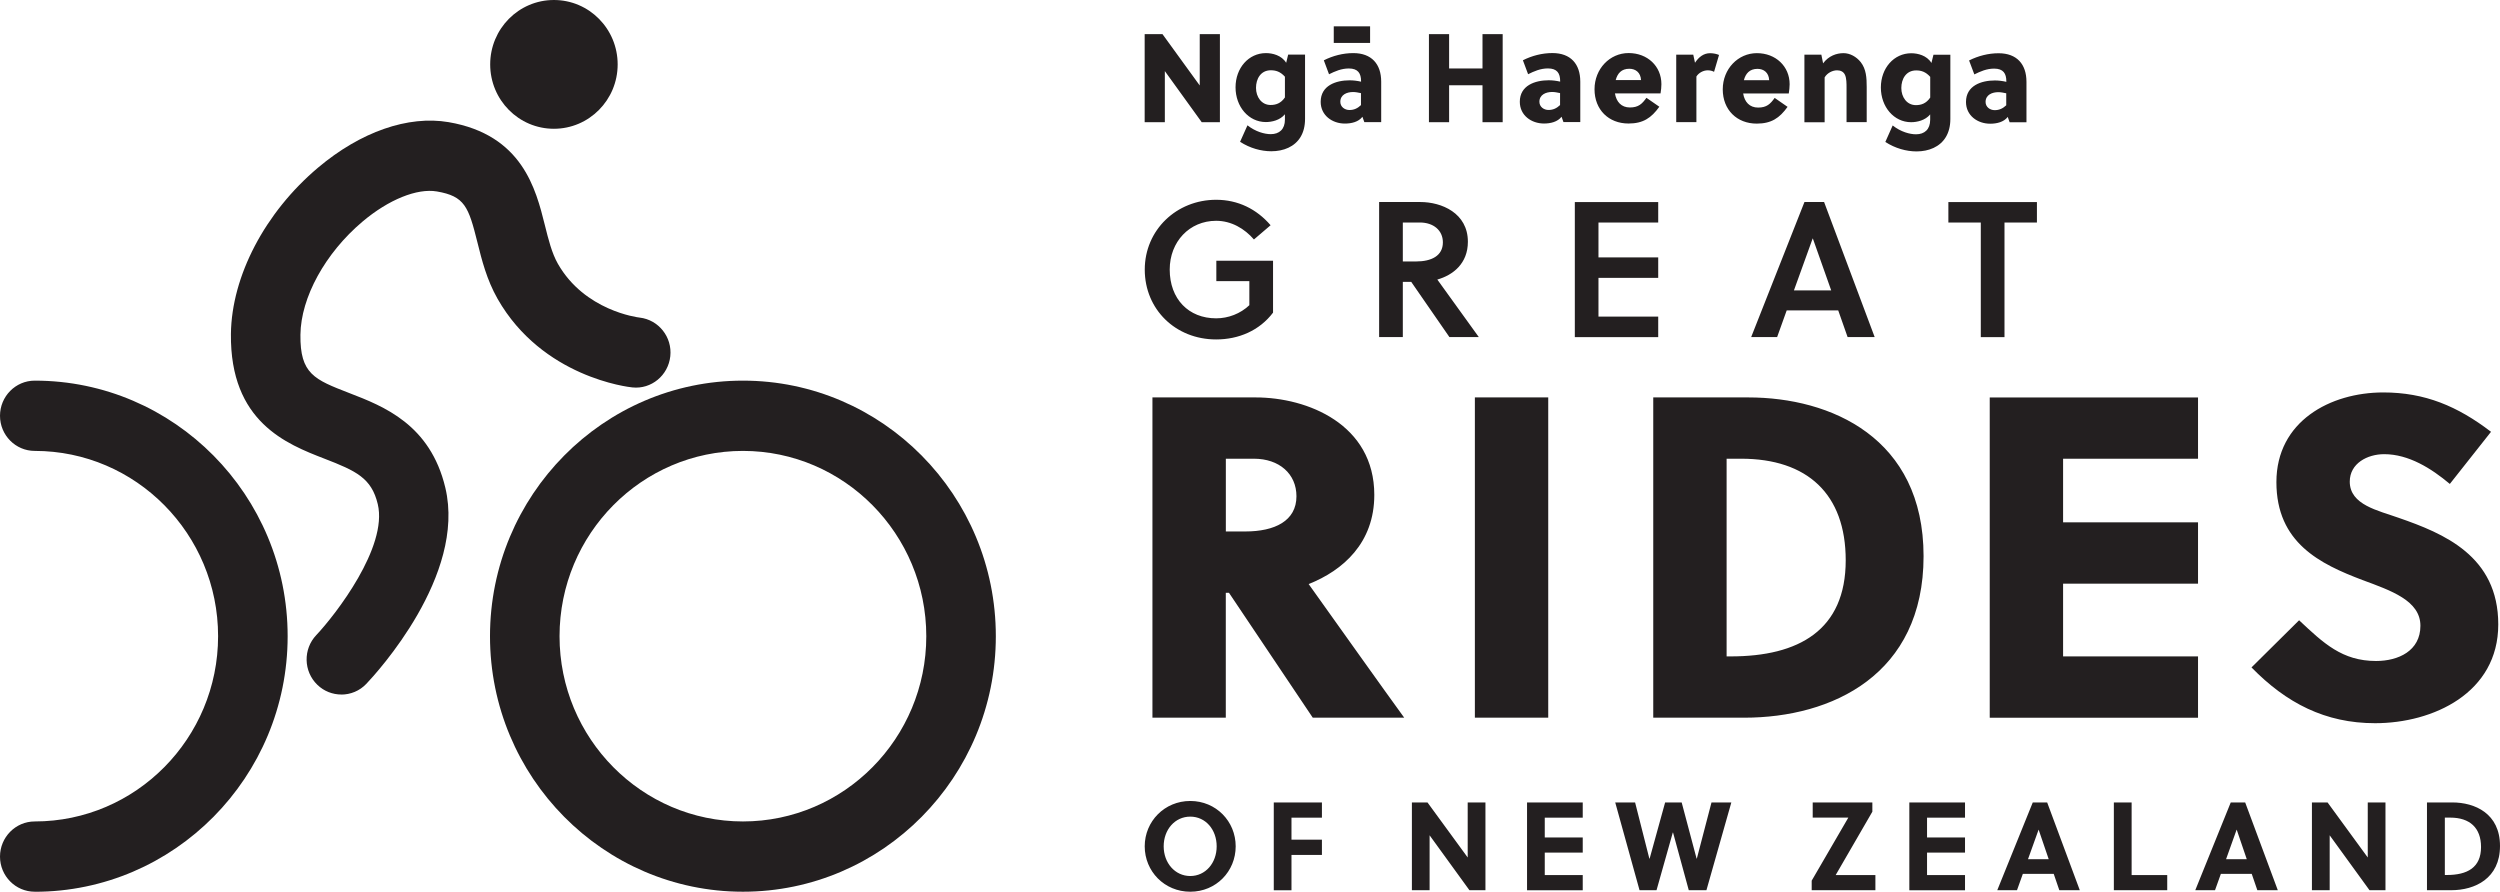 <?xml version="1.0" encoding="UTF-8"?> <svg xmlns="http://www.w3.org/2000/svg" width="157" height="56" viewBox="0 0 157 56" fill="none"><g clip-path="url(#clip0_215_2145)"><path d="M153.848 30.393L156.436 27.117C154.333 25.509 152.284 24.645 149.671 24.645C146.344 24.645 142.958 26.455 142.958 30.277C142.958 34.099 145.716 35.422 148.362 36.426C150.153 37.088 152.002 37.718 152.002 39.298C152.002 40.879 150.611 41.51 149.217 41.51C147.083 41.51 145.916 40.389 144.383 38.953L141.394 41.914C143.583 44.155 146.028 45.417 149.156 45.417C152.796 45.417 156.891 43.521 156.891 39.213C156.891 34.904 153.451 33.495 150.635 32.519C149.356 32.059 147.565 31.713 147.565 30.246C147.565 29.098 148.674 28.522 149.726 28.522C151.263 28.522 152.684 29.413 153.848 30.39V30.393ZM138.036 45.071V41.222H129.562V36.653H138.036V32.803H129.562V28.81H138.036V24.961H124.955V45.074H138.036V45.071ZM108.431 28.807H109.343C113.495 28.807 115.911 31.018 115.911 35.186C115.911 39.583 112.953 41.222 108.689 41.222H108.431V28.81V28.807ZM103.824 45.071H109.54C115.056 45.071 120.8 42.37 120.8 34.929C120.8 27.487 114.971 24.958 109.795 24.958H103.824V45.071ZM97.229 24.958H92.622V45.071H97.229V24.961V24.958ZM76.98 28.807H78.744C80.335 28.807 81.417 29.756 81.417 31.165C81.417 32.715 80.053 33.376 78.204 33.376H76.983V28.807H76.98ZM72.373 45.071H76.98V37.228H77.18L82.442 45.071H88.185C86.848 43.234 83.948 39.151 82.184 36.68C84.345 35.82 86.306 34.096 86.306 31.079C86.306 26.654 82.123 24.958 78.856 24.958H72.373V45.071Z" fill="#231F20"></path><path d="M125.995 6.609C125.782 6.808 125.564 6.918 125.267 6.918C124.97 6.918 124.694 6.719 124.694 6.403C124.694 5.953 125.11 5.788 125.492 5.788C125.655 5.788 125.813 5.822 125.992 5.858V6.609H125.995ZM127.262 7.677V5.139C127.262 4.033 126.661 3.344 125.51 3.344C124.87 3.344 124.228 3.51 123.658 3.797L123.988 4.673C124.364 4.486 124.761 4.309 125.231 4.309C125.81 4.309 125.998 4.618 125.998 5.108V5.139C125.764 5.084 125.513 5.053 125.279 5.053C124.425 5.053 123.464 5.378 123.464 6.403C123.464 7.264 124.197 7.769 124.982 7.769C125.398 7.769 125.834 7.668 126.086 7.344L126.204 7.677H127.268H127.262ZM121.218 6.128C120.96 6.508 120.639 6.602 120.318 6.602C119.748 6.602 119.403 6.097 119.403 5.528C119.403 4.958 119.7 4.422 120.336 4.422C120.654 4.422 120.936 4.511 121.218 4.826V6.131V6.128ZM122.485 3.439H121.421L121.294 3.954C121.006 3.479 120.433 3.344 120.027 3.344C118.939 3.344 118.118 4.278 118.118 5.494C118.118 6.71 118.939 7.674 120.018 7.674C120.385 7.674 120.903 7.564 121.215 7.184V7.524C121.215 8.124 120.863 8.434 120.324 8.434C119.942 8.434 119.369 8.284 118.86 7.879L118.399 8.914C119.015 9.316 119.721 9.509 120.36 9.509C121.127 9.509 121.83 9.224 122.2 8.605C122.379 8.305 122.482 7.931 122.482 7.475V3.439H122.485ZM113.317 3.439V7.677H114.587V4.86C114.759 4.569 115.093 4.416 115.369 4.416C115.581 4.416 115.775 4.496 115.869 4.71C115.963 4.921 115.963 5.246 115.963 5.521V7.671H117.229V5.472C117.229 4.881 117.199 4.346 116.854 3.902C116.581 3.562 116.181 3.338 115.772 3.338C115.341 3.338 114.841 3.503 114.49 3.978L114.381 3.433H113.314L113.317 3.439ZM109.516 5.035C109.625 4.618 109.877 4.324 110.368 4.324C110.768 4.324 111.08 4.56 111.104 5.035H109.516ZM112.262 6.713L111.45 6.149C111.177 6.529 110.95 6.756 110.41 6.756C109.871 6.756 109.555 6.4 109.471 5.871H112.335C112.365 5.675 112.389 5.469 112.389 5.292C112.389 4.162 111.51 3.338 110.331 3.338C109.152 3.338 108.189 4.327 108.189 5.613C108.189 6.899 109.08 7.763 110.322 7.763C111.238 7.763 111.753 7.417 112.262 6.707V6.713ZM106.34 3.433H105.267V7.671H106.534V4.805C106.676 4.575 106.964 4.416 107.246 4.416C107.388 4.416 107.528 4.447 107.643 4.511L107.955 3.451C107.807 3.387 107.604 3.341 107.391 3.341C106.994 3.341 106.682 3.58 106.446 3.941L106.337 3.436L106.34 3.433ZM101.466 5.028C101.578 4.612 101.824 4.318 102.321 4.318C102.718 4.318 103.03 4.554 103.057 5.028H101.469H101.466ZM104.212 6.707L103.397 6.143C103.124 6.523 102.897 6.749 102.357 6.749C101.818 6.749 101.506 6.394 101.418 5.864H104.282C104.315 5.668 104.336 5.463 104.336 5.286C104.336 4.156 103.46 3.332 102.278 3.332C101.096 3.332 100.136 4.321 100.136 5.607C100.136 6.893 101.027 7.757 102.269 7.757C103.185 7.757 103.7 7.411 104.209 6.7L104.212 6.707ZM97.975 6.596C97.763 6.795 97.544 6.906 97.247 6.906C96.95 6.906 96.674 6.707 96.674 6.391C96.674 5.941 97.09 5.776 97.472 5.776C97.635 5.776 97.793 5.809 97.972 5.846V6.596H97.975ZM99.242 7.665V5.126C99.242 4.021 98.641 3.332 97.49 3.332C96.85 3.332 96.208 3.497 95.638 3.785L95.965 4.661C96.341 4.474 96.741 4.297 97.211 4.297C97.79 4.297 97.978 4.606 97.978 5.096V5.126C97.741 5.071 97.493 5.041 97.259 5.041C96.405 5.041 95.444 5.365 95.444 6.391C95.444 7.252 96.177 7.757 96.962 7.757C97.374 7.757 97.814 7.656 98.066 7.331L98.184 7.665H99.248H99.242ZM94.368 7.665V2.144H93.101V4.3H91.004V2.144H89.737V7.674H91.004V5.356H93.101V7.674H94.368V7.665ZM86.042 1.654H83.76V2.698H86.042V1.654ZM85.472 6.599C85.26 6.798 85.042 6.909 84.745 6.909C84.448 6.909 84.172 6.71 84.172 6.394C84.172 5.944 84.584 5.779 84.969 5.779C85.133 5.779 85.288 5.812 85.469 5.849V6.599H85.472ZM86.739 7.668V5.13C86.739 4.024 86.136 3.335 84.987 3.335C84.345 3.335 83.703 3.5 83.136 3.788L83.463 4.664C83.839 4.477 84.239 4.3 84.706 4.3C85.285 4.3 85.475 4.609 85.475 5.099V5.13C85.239 5.074 84.991 5.044 84.754 5.044C83.903 5.044 82.939 5.368 82.939 6.394C82.939 7.255 83.675 7.76 84.457 7.76C84.872 7.76 85.312 7.659 85.56 7.334L85.679 7.668H86.742H86.739ZM80.693 6.119C80.435 6.498 80.114 6.593 79.793 6.593C79.223 6.593 78.877 6.088 78.877 5.518C78.877 4.949 79.174 4.413 79.808 4.413C80.129 4.413 80.408 4.502 80.693 4.817V6.122V6.119ZM81.96 3.43H80.896L80.772 3.944C80.481 3.47 79.911 3.335 79.502 3.335C78.414 3.335 77.592 4.269 77.592 5.485C77.592 6.7 78.414 7.665 79.496 7.665C79.865 7.665 80.381 7.555 80.693 7.175V7.515C80.693 8.115 80.341 8.425 79.802 8.425C79.42 8.425 78.847 8.274 78.341 7.87L77.877 8.905C78.496 9.306 79.199 9.499 79.838 9.499C80.608 9.499 81.311 9.215 81.678 8.596C81.857 8.296 81.957 7.922 81.957 7.466V3.439L81.96 3.43ZM76.61 7.668V2.144H75.343V5.368L73.004 2.144H71.885V7.674H73.152V4.465L75.468 7.674H76.61V7.668Z" fill="#231F20"></path><path d="M127.919 13.973V12.69H122.358V13.973H124.394V21.17H125.882V13.973H127.919ZM113.835 14.978H113.847L114.999 18.236H112.659L113.835 14.978ZM109.974 21.167H111.604L112.204 19.495H115.441L116.029 21.167H117.729L114.553 12.687H113.32L109.974 21.167ZM104.136 21.167V19.884H100.384V17.449H104.136V16.166H100.384V13.973H104.136V12.69H98.899V21.17H104.136V21.167ZM88.097 16.42V13.973H89.164C90.028 13.973 90.613 14.47 90.613 15.22C90.613 16.068 89.894 16.42 88.924 16.42H88.097ZM86.609 12.687V21.167H88.097V17.7H88.624L91.022 21.167H92.868L90.264 17.556C91.246 17.278 92.183 16.552 92.183 15.183C92.183 13.376 90.528 12.687 89.197 12.687H86.609ZM78.459 17.654V19.167C77.895 19.7 77.138 19.991 76.374 19.991C74.646 19.991 73.458 18.781 73.458 16.928C73.458 15.183 74.695 13.866 76.374 13.866C77.332 13.866 78.162 14.362 78.747 15.039L79.793 14.145C78.917 13.125 77.741 12.546 76.374 12.546C73.892 12.546 71.891 14.436 71.891 16.932C71.891 19.427 73.822 21.317 76.374 21.317C77.789 21.317 79.096 20.759 79.947 19.633V16.374H76.386V17.657H78.462L78.459 17.654Z" fill="#231F20"></path><path d="M46.657 56C37.898 56 30.772 48.801 30.772 39.954C30.772 31.107 37.898 23.904 46.657 23.904C55.416 23.904 62.538 31.104 62.538 39.954C62.538 48.804 55.416 56 46.657 56ZM46.657 28.317C40.304 28.317 35.139 33.535 35.139 39.954C35.139 46.372 40.304 51.587 46.657 51.587C53.009 51.587 58.171 46.369 58.171 39.954C58.171 33.538 53.006 28.317 46.657 28.317Z" fill="#231F20"></path><path d="M2.182 56C0.976 56 0 55.011 0 53.795C0 52.58 0.976 51.587 2.182 51.587C8.532 51.587 13.696 46.369 13.696 39.951C13.696 33.532 8.532 28.317 2.182 28.317C0.976 28.317 0 27.328 0 26.112C0 24.896 0.976 23.904 2.182 23.904C10.941 23.904 18.064 31.104 18.064 39.954C18.064 48.804 10.941 56.003 2.182 56.003V56ZM21.437 43.616C20.895 43.616 20.349 43.414 19.928 43.004C19.058 42.162 19.027 40.765 19.864 39.883C21.067 38.609 24.365 34.356 23.725 31.664C23.334 30.017 22.361 29.573 20.373 28.804C18.012 27.888 14.439 26.504 14.502 20.968C14.545 17.336 16.642 13.336 19.973 10.528C22.643 8.277 25.632 7.236 28.172 7.671C32.806 8.467 33.654 11.882 34.218 14.142C34.442 15.042 34.654 15.896 35.036 16.567C36.712 19.507 40.031 19.93 40.171 19.945C41.362 20.083 42.225 21.17 42.095 22.373C41.965 23.577 40.904 24.456 39.713 24.33C39.483 24.309 34.06 23.699 31.248 18.766C30.566 17.565 30.254 16.319 29.981 15.217C29.423 12.978 29.184 12.323 27.435 12.023C26.195 11.811 24.404 12.534 22.768 13.915C20.428 15.89 18.894 18.677 18.867 21.02C18.837 23.485 19.743 23.834 21.931 24.682C24.083 25.512 27.023 26.651 27.968 30.635C29.275 36.141 23.656 42.26 23.01 42.94C22.583 43.393 22.01 43.619 21.434 43.619" fill="#231F20"></path><path d="M38.789 4.045C38.789 6.278 36.994 8.087 34.785 8.087C32.575 8.087 30.784 6.278 30.784 4.045C30.784 1.813 32.572 0 34.785 0C36.997 0 38.789 1.81 38.789 4.045Z" fill="#231F20"></path><path d="M153.533 51.346H153.875C155.1 51.346 155.809 51.983 155.809 53.195C155.809 54.493 154.936 54.95 153.66 54.95H153.536V51.342L153.533 51.346ZM152.417 55.905H153.936C155.433 55.905 157 55.164 157 53.125C157 51.085 155.418 50.393 154.005 50.393H152.414V55.905H152.417ZM149.808 55.905V50.393H148.695V53.85L146.171 50.393H145.189V55.905H146.304V52.457L148.805 55.905H149.808ZM140.458 52.108H140.467L141.097 53.958H139.797L140.458 52.108ZM143.046 55.905L140.997 50.393H140.091L137.863 55.905H139.103L139.47 54.879H141.409L141.761 55.905H143.046ZM136.102 55.905V54.953H133.866V50.393H132.75V55.905H136.102ZM128.022 52.108H128.028L128.659 53.958H127.358L128.022 52.108ZM130.611 55.905L128.562 50.393H127.658L125.428 55.905H126.667L127.034 54.879H128.974L129.325 55.905H130.611ZM123.403 55.905V54.953H121.018V53.544H123.403V52.592H121.018V51.349H123.403V50.396H119.906V55.908H123.403V55.905ZM117.584 50.969V50.393H113.838V51.346H116.075L113.774 55.305V55.905H117.775V54.953H115.281L117.587 50.969H117.584ZM105.615 50.393H104.57L103.597 53.921H103.579L102.684 50.393H101.436L102.963 55.905H104.03L105.052 52.283H105.067L106.055 55.905H107.164L108.728 50.393H107.482L106.561 53.921H106.546L105.609 50.393H105.615ZM99.396 55.905V54.953H97.011V53.544H99.396V52.592H97.011V51.349H99.396V50.396H95.898V55.908H99.396V55.905ZM93.286 55.905V50.393H92.171V53.85L89.646 50.393H88.667V55.905H89.779V52.457L92.28 55.905H93.286ZM83.017 53.685V52.733H81.105V51.349H83.017V50.396H79.993V55.908H81.105V53.688H83.017V53.685ZM77.601 53.149C77.601 51.575 76.362 50.301 74.749 50.301C73.137 50.301 71.888 51.578 71.888 53.149C71.888 54.72 73.128 56 74.749 56C76.371 56 77.601 54.723 77.601 53.149ZM76.407 53.149C76.407 54.197 75.707 55.014 74.749 55.014C73.791 55.014 73.079 54.193 73.079 53.149C73.079 52.105 73.782 51.284 74.749 51.284C75.716 51.284 76.407 52.105 76.407 53.149Z" fill="#231F20"></path></g><defs><clipPath id="clip0_215_2145"><rect width="157" height="56" fill="white"></rect></clipPath></defs></svg> 